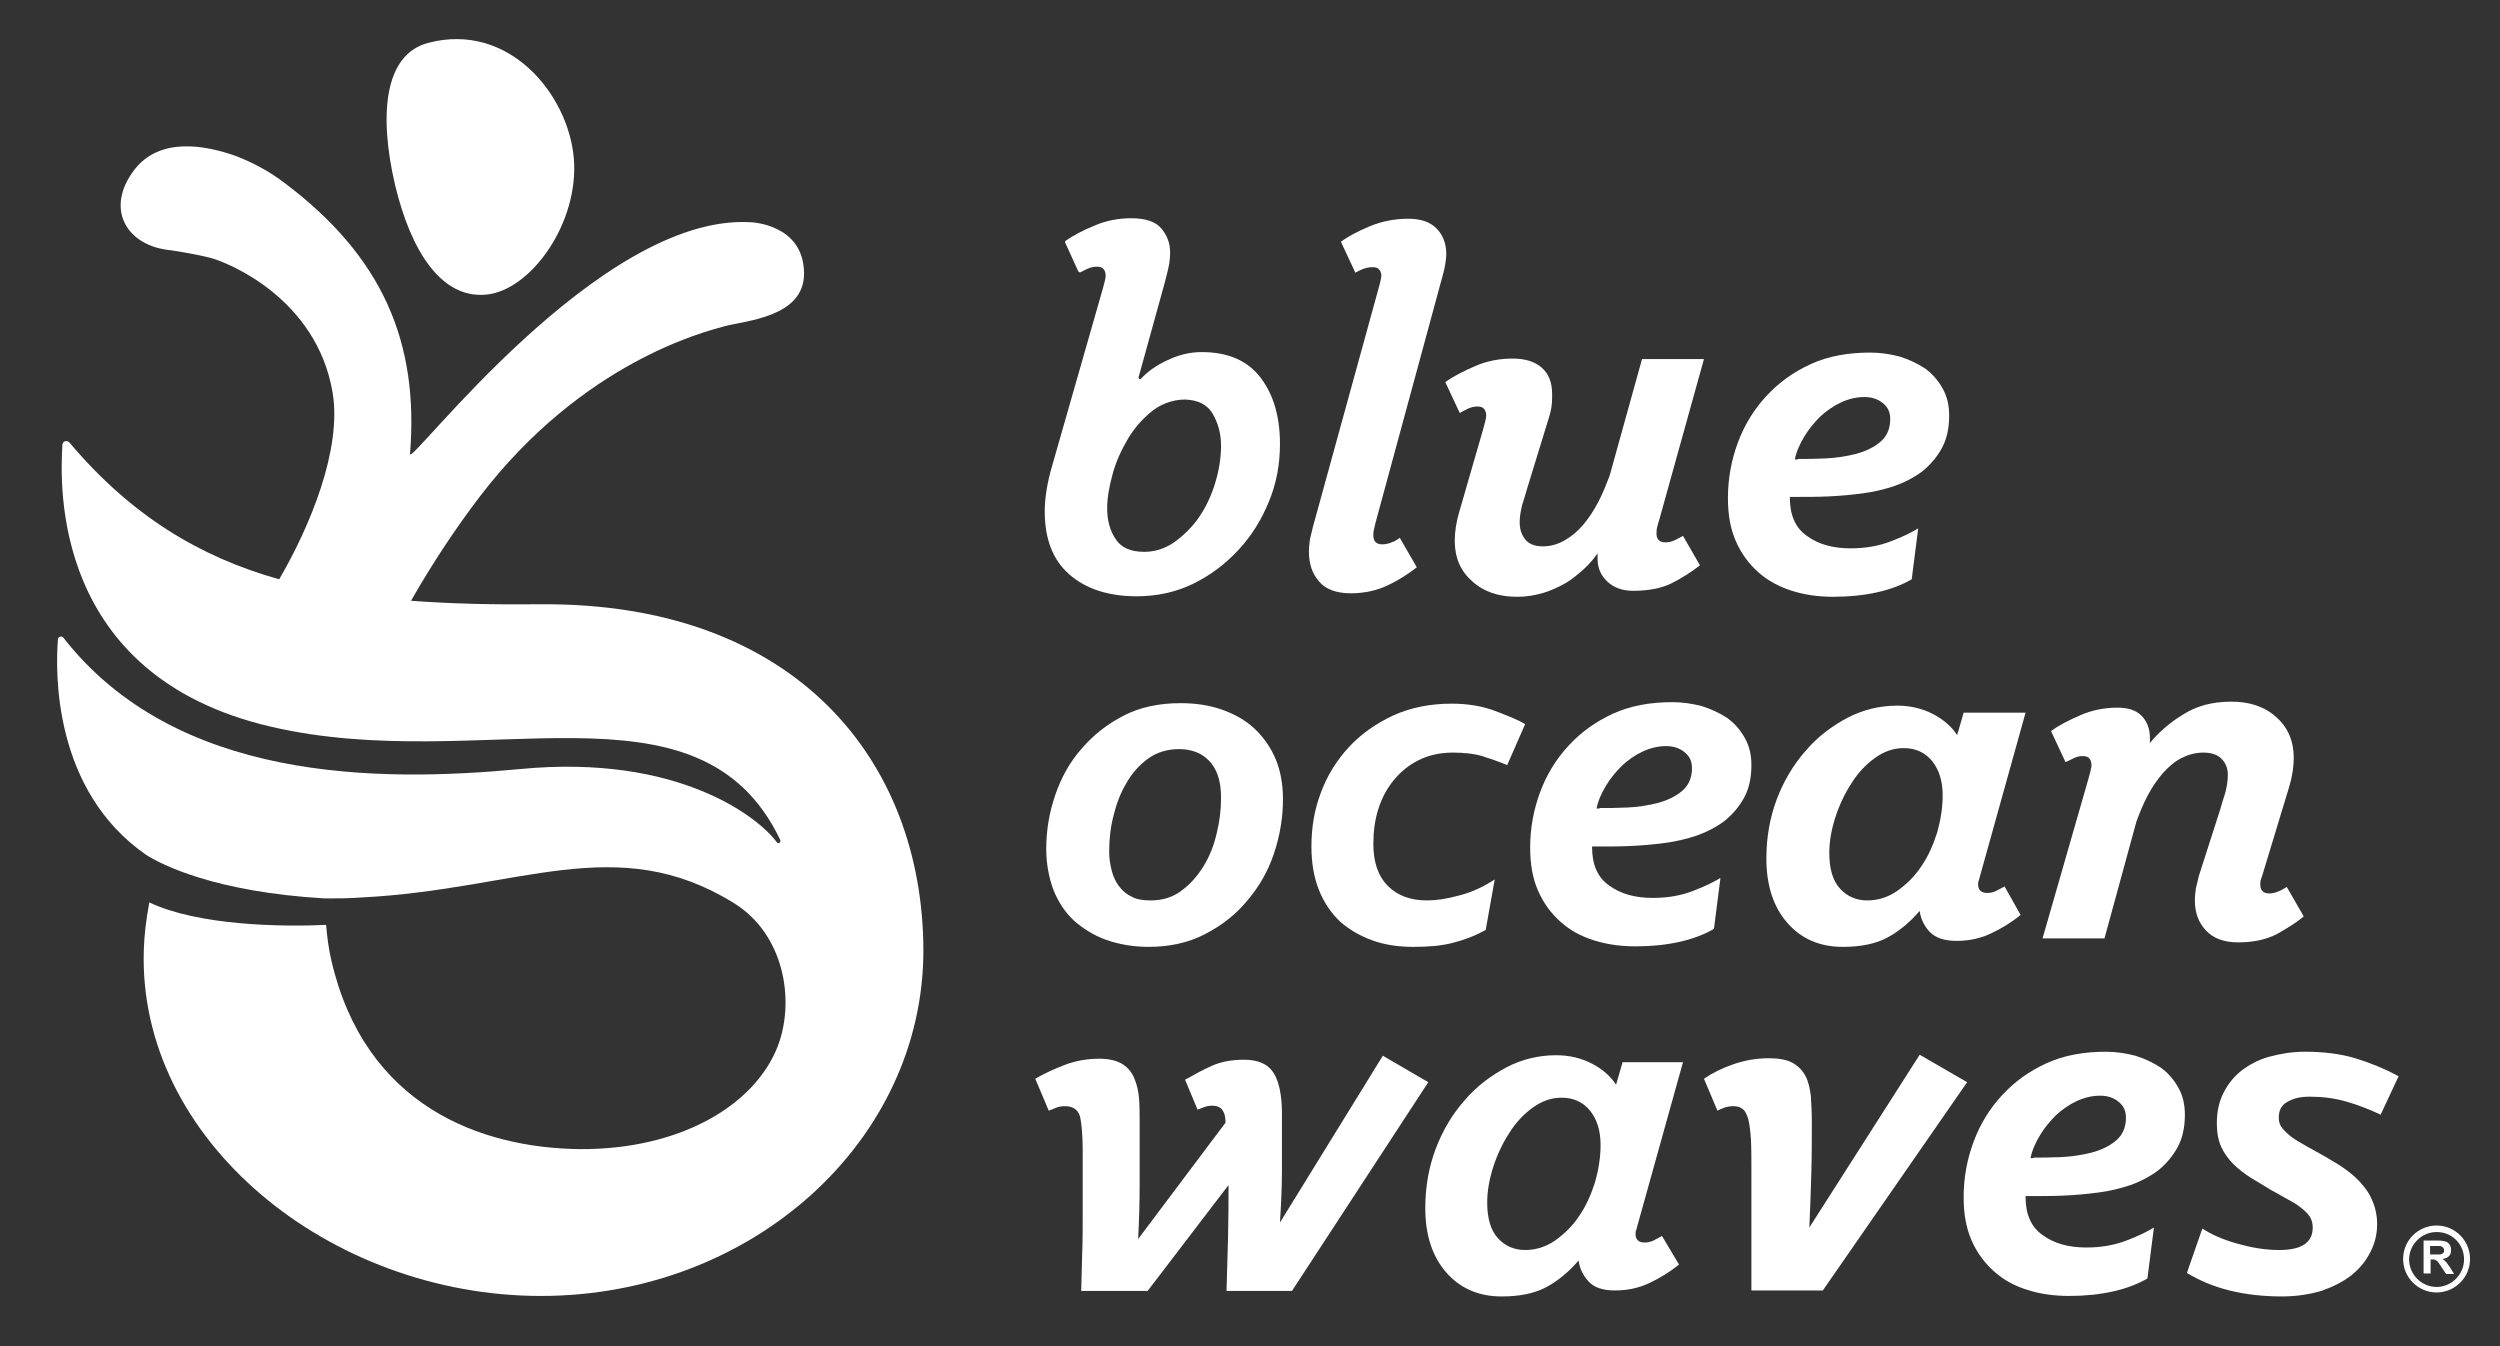 <svg xmlns="http://www.w3.org/2000/svg" xmlns:xlink="http://www.w3.org/1999/xlink" id="Layer_2_00000070835385693176901480000013265307156510333090_" x="0px" y="0px" viewBox="0 0 500.6 269.6" style="enable-background:new 0 0 500.6 269.6;" xml:space="preserve"><rect x="0" y="0" width="500.6" height="269.6" fill="#333333" stroke="none"/><style type="text/css">	.st0{fill:#FFFFFF;}</style><path class="st0" d="M97.3,59c9-0.8,18.7-14.4,17.6-27.3c-1.1-12.9-13.1-27.4-29.2-23.1c-8.7,2.3-9.9,14.2-6.6,28.4 C82.3,50.4,88.4,59.8,97.3,59z"></path><path class="st0" d="M108.2,121c-9.2,0.1-17.8-0.1-25.9-0.7c4.4-7.7,9-14.6,13.8-20.9c20.6-26.9,45-33,49.1-34.1s15.8-1.8,15.8-10.5 c0-10-10.7-10.3-10.7-10.3c-30.4-1.8-68.4,49.2-68.2,46.4c1.8-22.3-5.4-39.5-25.3-54.4c-2.9-2.2-6.1-3.9-9.4-5.2 C41,29,32,27.4,26.9,34c-5.8,7.6-1.8,14.8,6.4,16c0.9,0.1,5.1,0.7,8.7,1.6c3.6,0.9,21.4,8.1,24.6,27c1.9,11.3-4.5,26.8-10.7,37.4 c-16-4.5-29.7-12.8-42-27.4c-0.5-0.5-1.3-0.3-1.4,0.4c-0.5,8.2-2.1,46.3,41.7,56.5c42.4,9.9,85.7-11.3,102,22.6 c0.3,0.6-0.4,1-0.7,0.5c-3.4-4.7-19.4-17.7-51.4-14.6c-28.6,2.7-68.9,2.5-91.4-26.3c-0.3-0.4-1-0.3-1.1,0.3 c-0.5,6.3-1.1,30.2,17.7,43.2c3,1.9,13.6,7.4,35.7,8.7c0,0,0,0,0,0c2.6,0,5.1,0,7.5-0.2c31.5-1.6,50.9-13.4,74.4,1.1 c10.1,6.2,12.4,19.5,8.8,28.8c-4.7,11.9-19.7,20.6-39.5,20.5c-19.9-0.2-43.2-8.6-49.9-38c-0.5-2.2-0.8-4.5-1-6.9 c-8.6,0.4-25.5,0.2-35.4-4.5c-0.7,3.7-1,6.7-1.1,9.4c-1.3,38.2,37.2,69.4,79.5,69.4c42.3,0,76.6-31,76.6-69.2 C184.8,152.1,159.1,120.6,108.2,121z"></path><path class="st0" d="M220.8,57.9c0.1-0.5,0.3-1,0.4-1.5c0.1-0.5,0.2-0.8,0.2-1.2c0-0.6-0.2-1.1-0.5-1.4c-0.3-0.3-0.7-0.4-1.3-0.4 c-0.5,0-1.1,0.1-1.8,0.4c-0.5,0.2-1,0.5-1.4,0.7c-0.2,0.1-0.4,0-0.5-0.2l-2.6-5.7c-0.1-0.1,0-0.3,0.1-0.4c1.6-1.1,3.5-2.1,5.7-3 c2.3-1,4.8-1.5,7.4-1.5c2.9,0,4.9,0.7,6,2c1.2,1.4,1.8,3,1.8,4.8c0,1.1-0.1,2.2-0.4,3.4c-0.3,1.2-0.5,2.1-0.7,2.8l-5.2,18.8 c-0.1,0.3,0.3,0.6,0.5,0.3c1.3-1.4,3-2.6,4.9-3.5c2.4-1.2,4.8-1.8,7.2-1.8c5.3,0,9.2,1.7,11.8,5.1c2.6,3.4,3.9,7.8,3.9,13.3 c0,4-0.7,7.9-2.2,11.5c-1.5,3.7-3.5,6.9-6.1,9.7c-2.6,2.8-5.6,5.1-9.1,6.8s-7.3,2.5-11.3,2.5c-5.7,0-10.2-1.5-13.5-4.4 c-3.3-2.9-4.9-7.1-4.9-12.6c0-2.7,0.5-5.8,1.5-9.2L220.8,57.9z M229.1,110.5c2.1,0,4.1-0.6,6-1.9c1.8-1.3,3.5-2.9,4.9-4.9 c1.4-2,2.5-4.3,3.3-6.9c0.8-2.6,1.2-5.1,1.2-7.6c0-2.4-0.6-4.5-1.7-6.4c-1.1-1.8-2.9-2.7-5.5-2.8c-2.6,0-5.2,1-7.2,2.8 c-1.6,1.4-3,3-4.2,5c-1.3,2.2-2.4,4.5-3.1,7.1c-0.7,2.5-1.1,4.8-1.1,6.9c0,2.5,0.6,4.6,1.8,6.3C224.6,109.7,226.5,110.5,229.1,110.5 z"></path><path class="st0" d="M276,57.9c0.1-0.5,0.3-1,0.4-1.5c0.1-0.5,0.2-0.9,0.2-1.2c0-0.6-0.2-1-0.5-1.3c-0.3-0.3-0.7-0.4-1.3-0.4 s-1.1,0.1-1.7,0.3c-0.6,0.2-1.1,0.5-1.7,0.8l-2.9-6.2c1.5-1.1,3.4-2.1,5.8-3.1c2.4-1,5-1.5,7.7-1.5c2.4,0,4.3,0.6,5.6,1.9 c1.3,1.3,2,3,2,5.2c0,0.6-0.1,1.2-0.2,2c-0.1,0.7-0.3,1.5-0.5,2.2l-13.5,49.7c-0.1,0.5-0.2,0.9-0.3,1.3c-0.1,0.4-0.1,0.8-0.1,1.1 c0,1.2,0.6,1.8,1.8,1.8c0.5,0,0.9-0.1,1.3-0.2c0.4-0.1,0.7-0.3,1.1-0.4c0.3-0.2,0.7-0.4,1.1-0.7l3.4,5.9c-1.8,1.4-3.7,2.6-5.8,3.6 c-2.1,1-4.6,1.6-7.4,1.6c-2.9,0-5.1-0.8-6.4-2.4c-1.4-1.6-2-3.6-2-6c0-0.8,0.1-1.6,0.2-2.4c0.2-0.8,0.4-1.6,0.6-2.5L276,57.9z"></path><path class="st0" d="M297,85.9c0.1-0.5,0.3-1,0.4-1.5c0.1-0.5,0.2-0.8,0.2-1.2c0-0.6-0.2-1.1-0.5-1.4c-0.3-0.3-0.7-0.4-1.3-0.4 c-0.5,0-1.1,0.1-1.8,0.4c-0.6,0.3-1.2,0.6-1.7,0.9l-2.9-6.2c1.7-1.2,3.7-2.2,6-3.2c2.3-1,4.8-1.5,7.5-1.5c2.5,0,4.4,0.6,5.8,1.8 c1.4,1.2,2.1,3,2.1,5.3c0,0.7,0,1.5-0.1,2.3c-0.1,0.8-0.3,1.7-0.6,2.6l-4.3,14c-0.3,1-0.6,2.1-1,3.3c-0.3,1.2-0.5,2.4-0.5,3.5 c0,1.4,0.4,2.5,1.1,3.4c0.7,0.9,1.9,1.4,3.5,1.4s3-0.4,4.4-1.2c1.4-0.8,2.6-1.8,3.7-3.1c1.1-1.3,2.1-2.8,3-4.5 c0.9-1.7,1.6-3.5,2.3-5.3l6.5-23.4h12.4l-8.9,32c-0.1,0.4-0.3,0.9-0.4,1.4c-0.2,0.6-0.2,1.1-0.2,1.6c0,1.1,0.6,1.7,1.8,1.7 c0.5,0,1.1-0.1,1.8-0.4c0.6-0.3,1.2-0.6,1.7-0.9l3.4,5.9c-1.8,1.4-3.7,2.6-5.7,3.6c-2,1-4.6,1.5-7.7,1.5c-2.1,0-3.8-0.6-5.1-1.8 c-1.3-1.2-2-2.7-2-4.6v-1.1c-0.7,1-1.6,2.1-2.7,3.1c-1.1,1-2.3,2-3.6,2.8c-1.4,0.8-2.9,1.5-4.5,2c-1.7,0.5-3.4,0.8-5.3,0.8 c-3.7,0-6.7-1-9-3.1c-2.3-2-3.5-4.7-3.5-8.1c0-1.8,0.3-3.8,0.9-5.8L297,85.9z"></path><path class="st0" d="M358.4,99.7c0,3.4,1.1,6,3.4,7.6c2.3,1.7,5.2,2.5,8.8,2.5c3,0,5.7-0.5,8-1.4c2.4-0.9,4.2-1.8,5.5-2.6l-1.3,10.2 c-1.9,1.1-4.2,2-6.9,2.6c-2.7,0.6-5.6,0.9-8.8,0.9c-3,0-5.8-0.4-8.3-1.2s-4.8-2-6.7-3.7c-1.9-1.7-3.4-3.7-4.5-6.2 c-1.1-2.5-1.6-5.3-1.6-8.7c0-3.9,0.7-7.6,2-11.1c1.3-3.5,3.2-6.6,5.7-9.3c2.5-2.7,5.4-4.8,8.9-6.4c3.5-1.6,7.5-2.3,11.9-2.3 c2,0,4,0.3,5.9,0.8c1.9,0.6,3.6,1.4,5.1,2.4c1.5,1.1,2.6,2.4,3.5,4c0.9,1.6,1.3,3.4,1.3,5.4c0,2.6-0.5,4.8-1.5,6.6 c-1,1.8-2.3,3.3-3.9,4.6c-1.6,1.2-3.5,2.2-5.5,2.9c-2.1,0.7-4.2,1.2-6.5,1.5c-2.3,0.3-4.5,0.5-6.8,0.6c-2.2,0.1-4.3,0.1-6.3,0.1 H358.4z M360,91.9c1.6,0,3.4,0,5.5-0.1c2.1-0.1,4.1-0.4,6.1-0.9c1.9-0.5,3.6-1.3,4.9-2.4c1.3-1.1,2-2.6,2-4.6c0-1.4-0.5-2.4-1.5-3.2 c-1-0.8-2.2-1.2-3.7-1.2c-1.6,0-3.2,0.4-4.7,1.1c-1.5,0.7-2.9,1.7-4.1,2.8c-1.2,1.2-2.3,2.5-3.2,4c-0.9,1.5-1.6,3-1.9,4.6H360z"></path><path class="st0" d="M209.5,170c0-3.7,0.6-7.3,1.8-10.8c1.2-3.5,2.9-6.6,5.3-9.3c2.3-2.7,5.1-4.9,8.4-6.6c3.3-1.7,7.1-2.5,11.4-2.5 c3,0,5.7,0.4,8.3,1.3c2.5,0.9,4.7,2.1,6.5,3.8c1.8,1.7,3.2,3.7,4.2,6c1,2.4,1.5,5.1,1.5,8.1c0,3.7-0.6,7.3-1.8,10.9 c-1.2,3.6-3,6.7-5.4,9.5c-2.3,2.8-5.2,5-8.5,6.7c-3.3,1.7-7.1,2.5-11.2,2.5c-3.1,0-5.9-0.5-8.5-1.4c-2.5-0.9-4.7-2.3-6.5-3.9 c-1.8-1.7-3.1-3.7-4.1-6.2C210,175.6,209.5,172.9,209.5,170z M230.4,180.3c2.3,0,4.4-0.6,6.1-1.9c1.8-1.3,3.2-2.9,4.4-4.8 c1.2-1.9,2.1-4.1,2.7-6.6c0.6-2.4,0.9-4.8,0.9-7.1c0-1.4-0.1-2.6-0.4-3.8c-0.3-1.2-0.8-2.3-1.5-3.2c-0.7-0.9-1.6-1.6-2.6-2.1 c-1.1-0.5-2.4-0.8-3.8-0.8c-2.4,0-4.5,0.6-6.3,1.9c-1.8,1.3-3.3,3-4.4,5c-1.2,2-2,4.2-2.6,6.7c-0.6,2.4-0.8,4.8-0.8,7 c0,1.3,0.2,2.5,0.5,3.7c0.3,1.2,0.8,2.3,1.5,3.2c0.7,0.9,1.5,1.6,2.6,2.1C227.6,180.1,228.9,180.3,230.4,180.3z"></path><path class="st0" d="M297.5,186.2c-2.1,1.2-4.3,2-6.6,2.6c-2.3,0.6-4.9,0.8-7.9,0.8c-3,0-5.7-0.4-8.2-1.3c-2.5-0.9-4.7-2.2-6.5-3.8 c-1.8-1.7-3.2-3.8-4.2-6.3c-1-2.5-1.5-5.4-1.5-8.7c0-3.8,0.6-7.4,1.9-10.8c1.3-3.5,3.2-6.5,5.6-9.1c2.4-2.6,5.4-4.7,8.8-6.3 c3.5-1.6,7.4-2.4,11.8-2.4c3.2,0,6.2,0.5,8.8,1.5c2.6,1,4.6,1.8,5.9,2.6l-3.6,8.2c-1.7-0.7-3.4-1.3-5-1.8c-1.7-0.5-3.6-0.7-5.9-0.7 c-2.5,0-4.8,0.5-6.8,1.5c-2,1-3.6,2.3-5,4c-1.4,1.7-2.4,3.6-3.1,5.8c-0.7,2.2-1,4.5-1,7c0,3.7,1,6.5,2.9,8.4 c1.9,1.9,4.5,2.9,7.8,2.9c1.9,0,4-0.3,6.5-1c2.4-0.6,4.8-1.7,7.1-3.2L297.5,186.2z"></path><path class="st0" d="M318.8,169.7c0,3.4,1.1,6,3.4,7.6c2.3,1.7,5.2,2.5,8.8,2.5c3,0,5.7-0.5,8-1.4c2.4-0.9,4.2-1.8,5.5-2.6 l-1.3,10.2c-1.9,1.1-4.2,2-6.9,2.6c-2.7,0.6-5.6,0.9-8.8,0.9c-3,0-5.8-0.4-8.3-1.2c-2.6-0.8-4.8-2-6.7-3.7c-1.9-1.7-3.4-3.7-4.5-6.2 c-1.1-2.5-1.6-5.3-1.6-8.7c0-3.9,0.7-7.6,2-11.1c1.3-3.5,3.2-6.6,5.7-9.3c2.5-2.7,5.4-4.8,8.9-6.4c3.5-1.6,7.5-2.3,11.9-2.3 c2,0,4,0.3,5.9,0.8c1.9,0.6,3.6,1.4,5.1,2.4c1.5,1.1,2.6,2.4,3.5,4c0.9,1.6,1.3,3.4,1.3,5.4c0,2.6-0.5,4.8-1.5,6.6 c-1,1.8-2.3,3.3-3.9,4.6c-1.6,1.2-3.5,2.2-5.5,2.9c-2.1,0.7-4.2,1.2-6.5,1.5c-2.3,0.3-4.5,0.5-6.8,0.6c-2.2,0.1-4.3,0.1-6.3,0.1 H318.8z M320.3,161.8c1.6,0,3.4,0,5.5-0.1c2.1-0.1,4.1-0.4,6.1-0.9c1.9-0.5,3.6-1.3,4.9-2.4c1.3-1.1,2-2.6,2-4.6 c0-1.4-0.5-2.4-1.5-3.2c-1-0.8-2.2-1.2-3.7-1.2c-1.6,0-3.2,0.4-4.7,1.1c-1.5,0.7-2.9,1.7-4.1,2.8c-1.2,1.2-2.3,2.5-3.2,4 c-0.9,1.5-1.6,3-1.9,4.6H320.3z"></path><path class="st0" d="M404.6,183.2c-1.8,1.5-3.8,2.7-5.9,3.7s-4.4,1.5-6.9,1.5c-2.5,0-4.2-0.6-5.4-1.8c-1.1-1.2-1.8-2.6-2-4.2 c-1.9,2.2-4,4-6.4,5.3c-2.4,1.3-5.4,1.9-9,1.9c-4.6,0-8.3-1.6-11.1-4.8c-2.8-3.2-4.2-7.5-4.2-12.9c0-4.2,0.7-8.2,2.1-11.9 c1.4-3.7,3.4-7,5.8-9.7c2.4-2.8,5.2-4.9,8.4-6.6c3.1-1.6,6.4-2.4,9.9-2.4c2.7,0,5.1,0.6,7.2,1.7c2.1,1.1,3.7,2.5,4.8,4.2l1.3-4.5 h12.4l-9.2,33c-0.1,0.3-0.1,0.5-0.2,0.7c-0.1,0.2-0.1,0.4-0.1,0.7c0,1.1,0.6,1.7,1.8,1.7c0.6,0,1.2-0.1,1.8-0.4 c0.6-0.3,1.1-0.6,1.7-0.9L404.6,183.2z M373.9,180.3c2.1,0,4.1-0.6,6-1.9c1.8-1.3,3.5-2.9,4.8-4.9c1.4-2,2.4-4.3,3.2-6.8 c0.7-2.5,1.1-5,1.1-7.4c0-2.9-0.7-5.1-2.1-6.9c-1.4-1.7-3.3-2.6-5.7-2.6c-2.1,0-4,0.7-5.8,2c-1.8,1.3-3.4,3-4.7,5.1 c-1.3,2-2.4,4.3-3.2,6.8c-0.8,2.5-1.2,4.8-1.2,7.1c0,3.2,0.7,5.6,2.2,7.2C369.9,179.5,371.7,180.3,373.9,180.3z"></path><path class="st0" d="M418.2,155.9c0.1-0.5,0.3-1,0.4-1.5c0.1-0.5,0.2-0.8,0.2-1.2c0-0.6-0.2-1.1-0.5-1.4c-0.3-0.3-0.7-0.4-1.3-0.4 c-0.5,0-1.1,0.1-1.7,0.4c-0.6,0.3-1.2,0.6-1.7,0.8l-2.9-6.2c1.6-1.2,3.6-2.2,5.9-3.2c2.3-1,4.8-1.5,7.4-1.5c2.1,0,3.7,0.5,4.8,1.6 c1.1,1.1,1.7,2.6,1.7,4.5c0,0.2,0,0.4,0,0.6c0,0.2,0,0.4-0.1,0.5c1.7-2.1,3.9-4.1,6.7-5.8c2.8-1.8,6-2.6,9.7-2.6s6.7,1,9,3.1 c2.3,2,3.5,4.8,3.5,8.1c0,1.9-0.3,3.8-0.9,5.8l-5.4,17.8c-0.1,0.3-0.2,0.6-0.3,0.9c-0.1,0.3-0.1,0.6-0.1,0.9c0,1.2,0.6,1.8,1.8,1.8 c1,0,2.1-0.4,3.5-1.3l3.4,5.9c-1.4,1.2-3.2,2.3-5.3,3.5c-2.1,1.1-4.7,1.7-7.8,1.7c-2.9,0-5-0.8-6.5-2.4c-1.5-1.6-2.2-3.6-2.2-6 c0-0.8,0.1-1.6,0.2-2.4c0.2-0.8,0.4-1.6,0.6-2.5l4.3-13.4c0.3-1,0.6-2.1,1-3.3c0.3-1.2,0.5-2.3,0.5-3.5c0-1.4-0.4-2.4-1.3-3.3 c-0.8-0.8-2-1.2-3.6-1.2c-1.6,0-3,0.4-4.4,1.1c-1.4,0.7-2.6,1.8-3.7,3c-1.1,1.3-2.1,2.7-3,4.4c-0.9,1.7-1.6,3.4-2.3,5.3l-6.4,23.4 h-12.4L418.2,155.9z"></path><path class="st0" d="M216.5,258.4c0.1-2.3,0.1-4.8,0.2-7.5c0.1-2.7,0.1-5.4,0.1-8c0-2.6,0-5.1,0-7.3s0-3.9,0-5.1 c0-3-0.2-5.3-0.5-6.8c-0.4-1.5-1.4-2.2-3.1-2.2c-0.6,0-1.2,0.1-1.7,0.3c-0.5,0.2-0.9,0.4-1.5,0.6l-2.7-6.4c1.9-1.1,3.9-2,6-2.8 c2.1-0.8,4.4-1.2,6.9-1.2c1.9,0,3.5,0.4,4.6,1.1c1.1,0.7,1.9,1.7,2.4,3c0.5,1.2,0.8,2.6,0.9,4.1c0.1,1.5,0.1,3,0.1,4.5 c0,4.6,0,8.7,0,12.4c0,3.6-0.1,7.3-0.3,11l17.5-23.3c0-1.1-0.2-1.9-0.6-2.5c-0.4-0.6-1.1-0.9-2.1-0.9c-0.5,0-1.1,0.1-1.6,0.3 c-0.6,0.2-1,0.4-1.3,0.5l-2.5-6c1.8-1,3.6-2,5.4-2.8c1.8-0.8,3.9-1.2,6.4-1.2c2.9,0,4.8,0.9,5.9,2.6c1.1,1.7,1.7,4.5,1.7,8.2 c0,3.5,0,7.2,0,11c0,3.9-0.2,7.5-0.4,10.8l20.6-33.4l9.1,5.3l-27.3,41.8h-13.1c0.1-3.2,0.2-6.7,0.3-10.6c0.1-3.9,0.1-7.4,0.1-10.6 l-16.2,21.2H216.5z"></path><path class="st0" d="M336.2,253.2c-1.8,1.5-3.8,2.7-5.9,3.7c-2.1,1-4.4,1.5-6.9,1.5c-2.5,0-4.2-0.6-5.3-1.8c-1.1-1.2-1.8-2.6-2-4.2 c-1.9,2.2-4,4-6.4,5.3c-2.4,1.3-5.4,1.9-9,1.9c-4.6,0-8.3-1.6-11.1-4.8c-2.8-3.2-4.2-7.5-4.2-12.9c0-4.2,0.7-8.2,2.1-11.9 c1.4-3.7,3.4-7,5.8-9.7c2.4-2.8,5.2-4.9,8.4-6.6c3.1-1.6,6.4-2.4,9.9-2.4c2.7,0,5.1,0.6,7.2,1.7c2.1,1.1,3.7,2.5,4.8,4.2l1.3-4.5 H337l-9.2,33c-0.1,0.3-0.1,0.5-0.2,0.7c-0.1,0.2-0.1,0.4-0.1,0.7c0,1.1,0.6,1.7,1.8,1.7c0.6,0,1.2-0.1,1.8-0.4 c0.6-0.3,1.1-0.6,1.7-0.9L336.2,253.2z M305.4,250.3c2.1,0,4.1-0.6,6-1.9c1.8-1.3,3.5-2.9,4.8-4.9c1.4-2,2.4-4.3,3.2-6.8 c0.7-2.5,1.1-5,1.1-7.4c0-2.9-0.7-5.1-2.1-6.9c-1.4-1.7-3.3-2.6-5.7-2.6c-2.1,0-4,0.7-5.8,2c-1.8,1.3-3.4,3-4.7,5.1 c-1.3,2-2.4,4.3-3.2,6.8c-0.8,2.5-1.2,4.8-1.2,7.1c0,3.2,0.7,5.6,2.2,7.2C301.4,249.5,303.2,250.3,305.4,250.3z"></path><path class="st0" d="M350.7,258.4c0-3.5,0-7.2,0-11.2c0-4,0-8.3,0-12.9c0-2.5,0-4.5-0.1-6.2c-0.1-1.7-0.3-3-0.5-3.9 c-0.3-1-0.6-1.7-1.1-2.1c-0.5-0.4-1.1-0.6-1.9-0.6c-0.6,0-1.3,0.1-1.8,0.3c-0.6,0.2-1,0.4-1.4,0.6l-2.7-6.4c1.6-1.1,3.6-2.1,5.9-2.9 c2.3-0.8,4.7-1.2,7.1-1.2c2,0,3.6,0.3,4.7,0.9c1.1,0.6,2,1.5,2.6,2.6c0.6,1.1,0.9,2.5,1.1,4c0.1,1.6,0.2,3.3,0.2,5.2 c0,3.4,0,6.8-0.1,10.2c-0.1,3.3-0.2,7-0.4,11l22.1-34.6l9.5,5.5L365,258.4H350.7z"></path><path class="st0" d="M405.6,239.7c0,3.4,1.1,6,3.4,7.6c2.3,1.7,5.2,2.5,8.8,2.5c3,0,5.7-0.5,8-1.4c2.4-0.9,4.2-1.8,5.5-2.6L430,256 c-1.9,1.1-4.2,2-6.9,2.6c-2.7,0.6-5.6,0.9-8.8,0.9c-3,0-5.8-0.4-8.3-1.2c-2.6-0.8-4.8-2-6.7-3.7c-1.9-1.7-3.4-3.7-4.5-6.2 c-1.1-2.5-1.6-5.3-1.6-8.7c0-3.9,0.7-7.6,2-11.1c1.3-3.5,3.2-6.6,5.7-9.3c2.5-2.7,5.4-4.8,8.9-6.4c3.5-1.6,7.5-2.3,11.9-2.3 c2,0,4,0.3,5.9,0.8c1.9,0.6,3.6,1.4,5.1,2.4c1.5,1.1,2.6,2.4,3.5,4c0.9,1.6,1.3,3.4,1.3,5.4c0,2.6-0.5,4.8-1.5,6.6 c-1,1.8-2.3,3.3-3.9,4.6c-1.6,1.2-3.5,2.2-5.5,2.9c-2.1,0.7-4.2,1.2-6.5,1.5c-2.3,0.3-4.5,0.5-6.8,0.6c-2.2,0.1-4.3,0.1-6.3,0.1 H405.6z M407.2,231.8c1.6,0,3.4,0,5.5-0.1c2.1-0.1,4.1-0.4,6.1-0.9c1.9-0.5,3.6-1.3,4.9-2.4c1.3-1.1,2-2.6,2-4.6 c0-1.4-0.5-2.4-1.5-3.2c-1-0.8-2.2-1.2-3.7-1.2c-1.6,0-3.2,0.4-4.7,1.1c-1.5,0.7-2.9,1.7-4.1,2.8c-1.2,1.2-2.3,2.5-3.2,4 c-0.9,1.5-1.6,3-1.9,4.6H407.2z"></path><path class="st0" d="M441,246c1.8,1.2,4.1,2.2,6.9,3c2.8,0.8,5.6,1.3,8.5,1.3c4.5,0,6.7-1.5,6.7-4.5c0-0.8-0.2-1.6-0.6-2.2 c-0.4-0.6-1-1.2-1.8-1.8c-0.7-0.6-1.6-1.1-2.7-1.7c-1-0.6-2.2-1.2-3.4-1.9c-1.3-0.8-2.6-1.6-3.8-2.3c-1.3-0.8-2.4-1.7-3.5-2.7 c-1-1-1.9-2.2-2.5-3.5c-0.6-1.3-0.9-2.9-0.9-4.7c0-2.3,0.4-4.3,1.3-6.1c0.9-1.8,2.1-3.3,3.6-4.5c1.6-1.2,3.4-2.2,5.6-2.8 c2.2-0.6,4.6-1,7.1-1c3.7,0,7.1,0.4,10.1,1.3c3,0.9,5.9,2.1,8.7,3.6l-3.6,7.7c-2.1-1-4.4-1.9-6.8-2.6c-2.4-0.7-4.8-1-7.4-1 c-1.8,0-3.2,0.3-4.4,1c-1.2,0.6-1.8,1.7-1.8,3.2c0,0.8,0.2,1.5,0.7,2.1c0.5,0.6,1.1,1.2,1.9,1.8c0.8,0.6,1.9,1.2,3.1,1.9 c1.2,0.7,2.6,1.4,4.1,2.3c1.4,0.8,2.7,1.6,3.9,2.5c1.2,0.9,2.2,1.8,3.1,2.9c0.9,1,1.6,2.2,2.1,3.5c0.5,1.3,0.8,2.7,0.8,4.3 c0,2.1-0.5,4-1.4,5.7c-0.9,1.8-2.2,3.3-3.8,4.6c-1.7,1.3-3.7,2.3-6,3.1c-2.4,0.7-5,1.1-7.9,1.1c-3.8,0-7.2-0.4-10.5-1.2 c-3.2-0.8-6-2-8.5-3.5L441,246z"></path><g>	<path class="st0" d="M487.9,258.8c-3.7,0-6.7-3-6.7-6.7c0-3.7,3-6.7,6.7-6.7c3.7,0,6.7,3,6.7,6.7  C494.6,255.8,491.6,258.8,487.9,258.8z M487.9,246.7c-3,0-5.5,2.5-5.5,5.5c0,3,2.5,5.5,5.5,5.5c3,0,5.5-2.5,5.5-5.5  C493.4,249.1,491,246.7,487.9,246.7z"></path>	<g>		<path class="st0" d="M485.3,255.1v-6.7h2.8c0.7,0,1.2,0.1,1.6,0.2c0.3,0.1,0.6,0.3,0.8,0.6c0.2,0.3,0.3,0.7,0.3,1.1   c0,0.5-0.1,0.9-0.4,1.2c-0.3,0.3-0.7,0.5-1.3,0.6c0.3,0.2,0.5,0.4,0.7,0.6c0.2,0.2,0.4,0.6,0.8,1.1l0.8,1.3h-1.6l-1-1.5   c-0.3-0.5-0.6-0.9-0.7-1c-0.1-0.1-0.3-0.2-0.4-0.3c-0.1-0.1-0.4-0.1-0.7-0.1h-0.3v2.8H485.3z M486.7,251.2h1c0.6,0,1.1,0,1.2-0.1   c0.2-0.1,0.3-0.1,0.4-0.3c0.1-0.1,0.1-0.3,0.1-0.5c0-0.2-0.1-0.4-0.2-0.5c-0.1-0.1-0.3-0.2-0.5-0.3c-0.1,0-0.4,0-1,0h-1.1V251.2z"></path>	</g></g></svg>